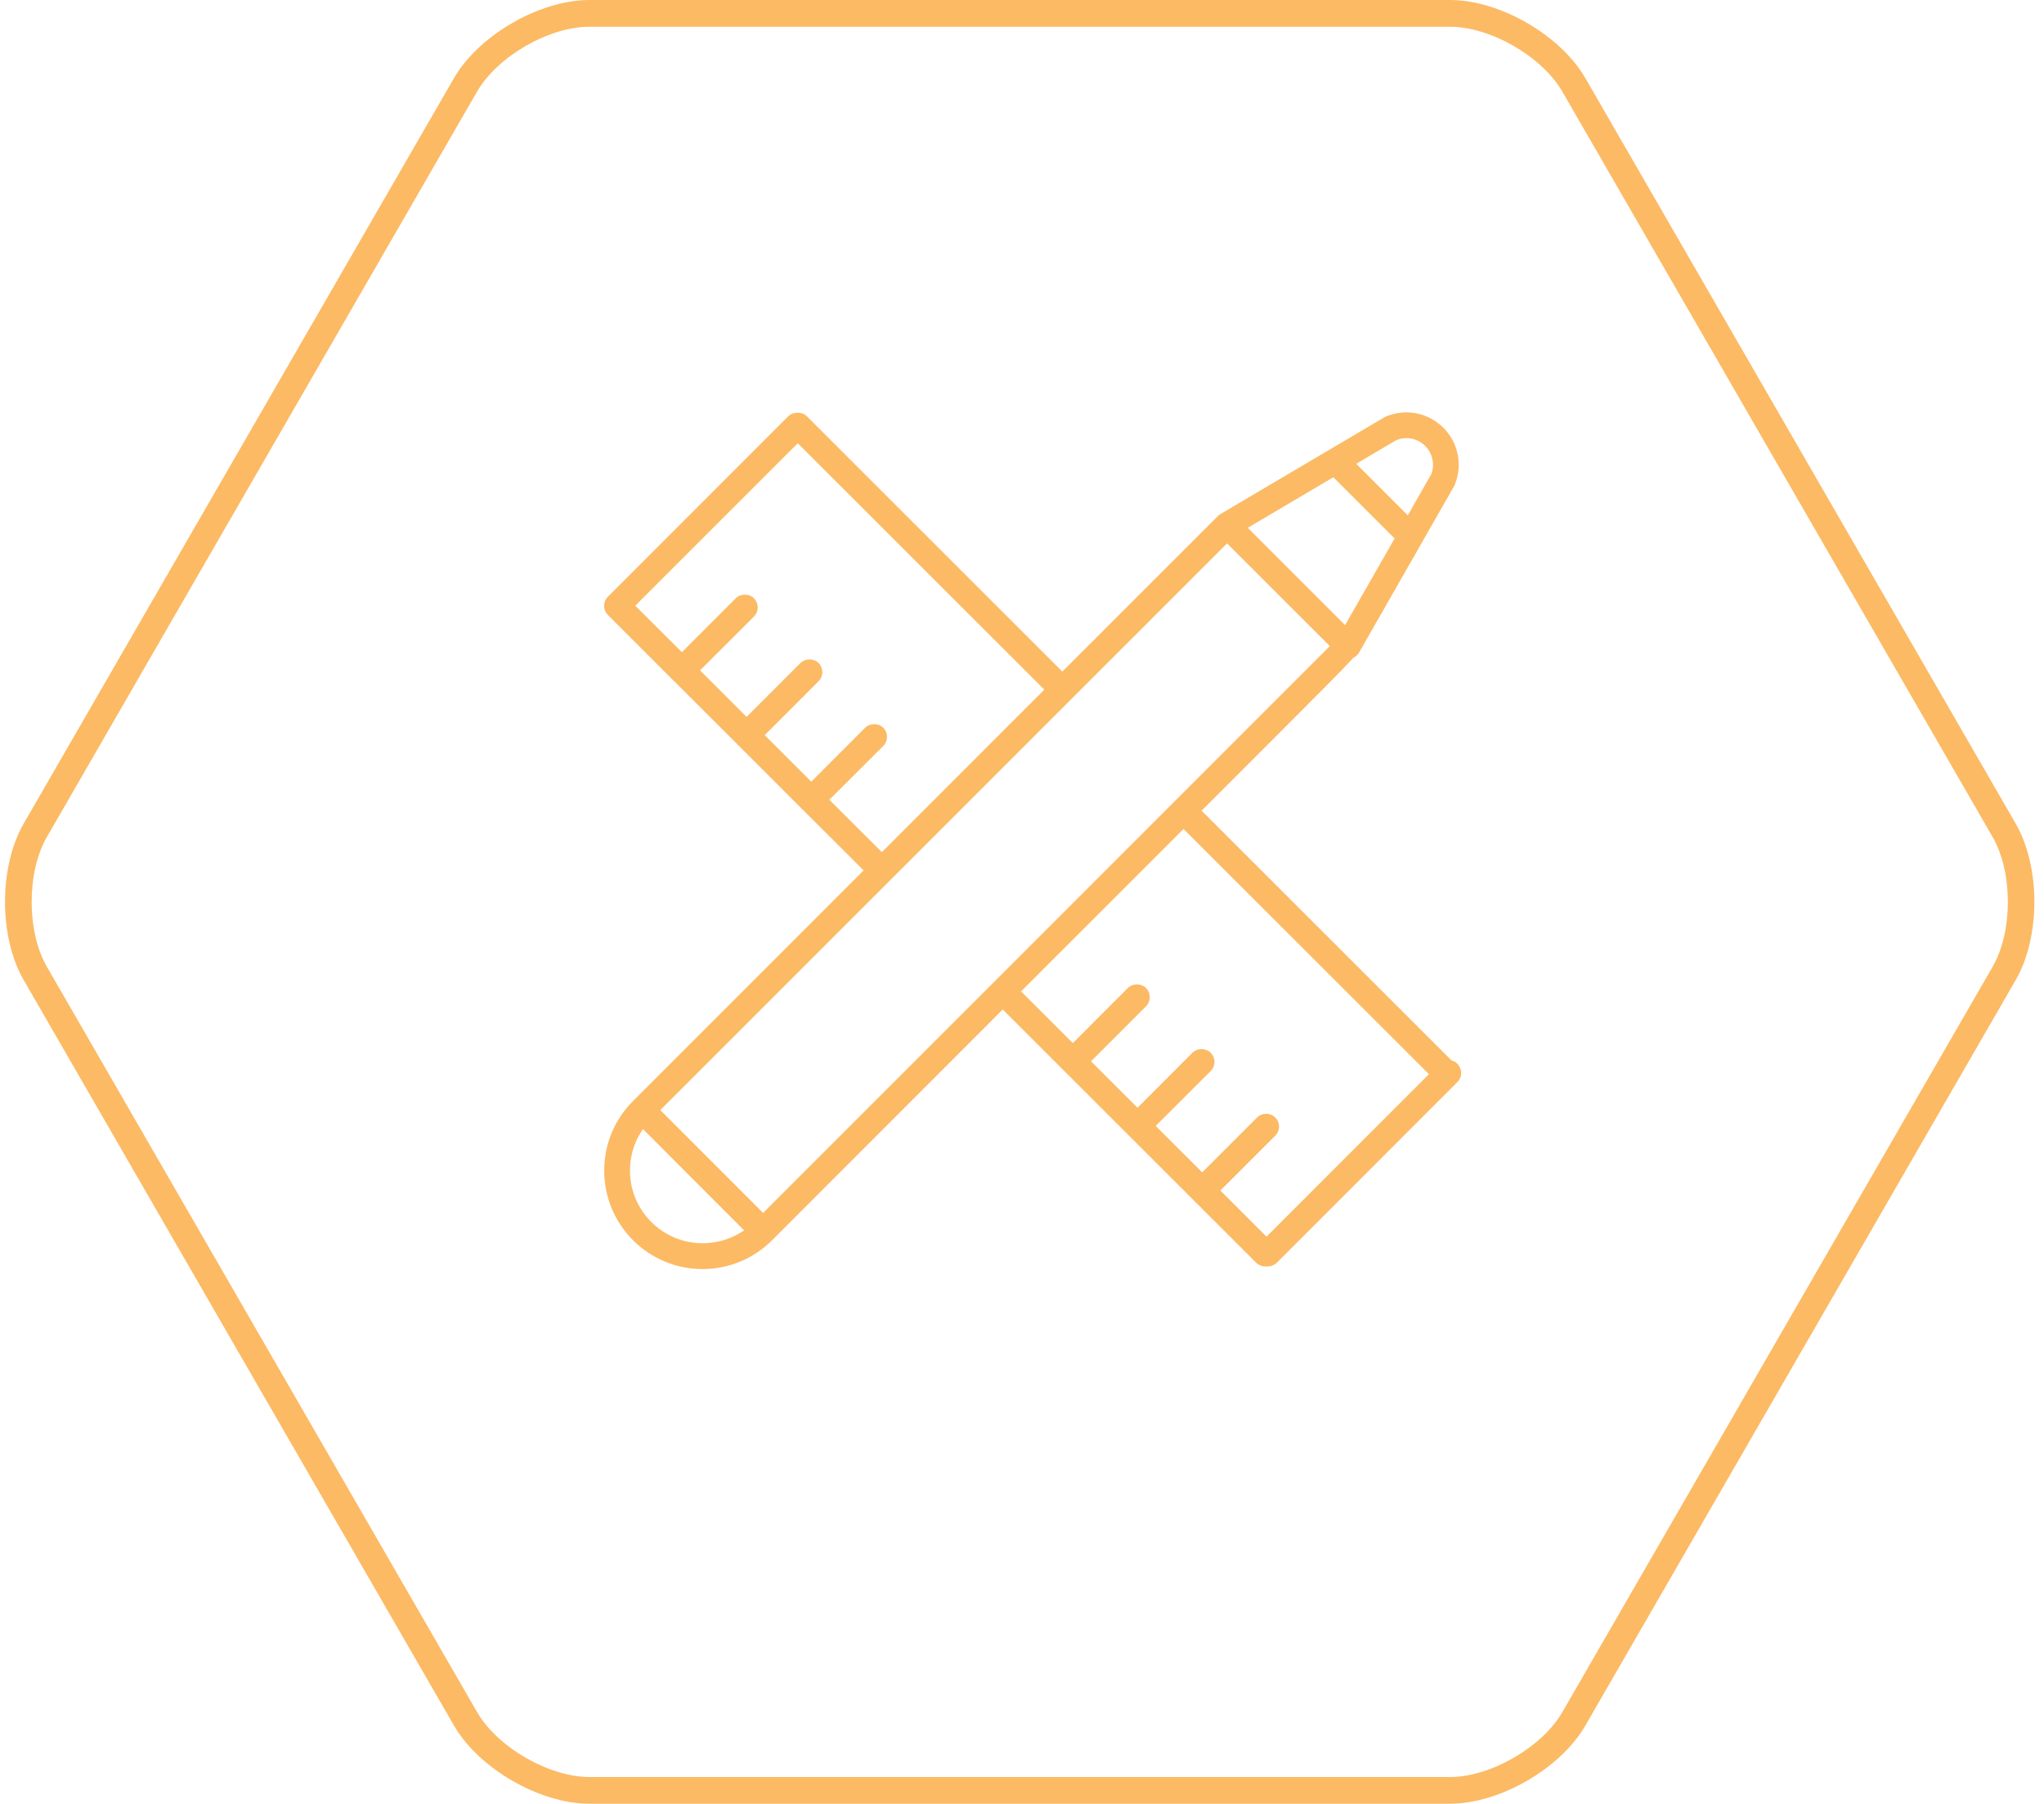 <?xml version="1.0" encoding="utf-8"?>
<!-- Generator: Adobe Illustrator 15.0.0, SVG Export Plug-In . SVG Version: 6.00 Build 0)  -->
<!DOCTYPE svg PUBLIC "-//W3C//DTD SVG 1.1//EN" "http://www.w3.org/Graphics/SVG/1.1/DTD/svg11.dtd">
<svg version="1.1" xmlns="http://www.w3.org/2000/svg" xmlns:xlink="http://www.w3.org/1999/xlink" x="0px" y="0px" width="169px"
	 height="149.102px" viewBox="0 0 169 149.102" enable-background="new 0 0 169 149.102" xml:space="preserve">
<g id="Layer_1" display="none">
	<g id="Layer_2" display="inline">
		<g>
			<path fill="#FCBA64" d="M50.82,103.83c-2.237,0-4.066-1.83-4.066-4.066V42.829c0-2.237,1.829-4.065,4.066-4.065h69.135
				c2.235,0,4.065,1.829,4.065,4.065v56.935c0,2.236-1.83,4.066-4.065,4.066H50.82L50.82,103.83z M48.787,50.966h73.201v-8.138
				c0-1.116-0.911-2.031-2.033-2.031H50.82c-1.123,0-2.033,0.915-2.033,2.031V50.966z M121.988,52.998H48.787v46.766
				c0,1.121,0.91,2.033,2.033,2.033h69.135c1.12,0,2.033-0.912,2.033-2.033V52.998z M53.869,43.846c1.425,0,2.036,0.607,2.036,2.033
				c0,1.421-0.611,2.032-2.036,2.032c-1.42,0-2.032-0.611-2.032-2.032C51.837,44.456,52.449,43.846,53.869,43.846z M60.988,43.846
				c1.423,0,2.031,0.607,2.031,2.033c0,1.421-0.607,2.032-2.031,2.032c-1.426,0-2.035-0.611-2.035-2.032
				C58.955,44.456,59.564,43.846,60.988,43.846z M68.104,43.846c1.42,0,2.032,0.607,2.032,2.033c0,1.421-0.611,2.032-2.032,2.032
				c-1.426,0-2.036-0.611-2.036-2.032C66.068,44.456,66.678,43.846,68.104,43.846z"/>
		</g>
	</g>
	<g display="inline">
		<path fill="#FCBA64" d="M119.884,149.102H48.735c-4.119,0-9.142-2.902-11.205-6.469L1.958,81.015
			c-2.058-3.563-2.058-9.364,0-12.932L37.53,6.467C39.59,2.901,44.616,0,48.735,0h71.149c4.119,0,9.144,2.901,11.2,6.467
			l35.576,61.616c2.059,3.565,2.059,9.364,0,12.932l-35.576,61.618C129.027,146.199,124.003,149.102,119.884,149.102z M48.735,2.211
			c-3.358,0-7.612,2.455-9.291,5.362L3.875,69.19c-1.678,2.905-1.678,7.816,0,10.725l35.572,61.615
			c1.679,2.908,5.936,5.365,9.291,5.365h71.15c3.359,0,7.608-2.457,9.288-5.365l35.576-61.615c1.679-2.905,1.679-7.817,0-10.725
			L129.175,7.573c-1.68-2.905-5.933-5.362-9.288-5.362H48.735z"/>
	</g>
</g>
<g id="Layer_3" display="none">
	<g display="inline">
		<path fill="#FCBA64" d="M119.884,149.102H48.735c-4.119,0-9.142-2.902-11.205-6.469L1.958,81.015
			c-2.058-3.563-2.058-9.364,0-12.932L37.53,6.467C39.59,2.901,44.616,0,48.735,0h71.149c4.119,0,9.144,2.901,11.2,6.467
			l35.576,61.616c2.059,3.565,2.059,9.364,0,12.932l-35.576,61.618C129.027,146.199,124.003,149.102,119.884,149.102z M48.735,2.211
			c-3.358,0-7.612,2.455-9.291,5.362L3.875,69.19c-1.678,2.905-1.678,7.816,0,10.725l35.572,61.615
			c1.679,2.908,5.936,5.365,9.291,5.365h71.15c3.359,0,7.608-2.457,9.288-5.365l35.576-61.615c1.679-2.905,1.679-7.817,0-10.725
			L129.175,7.573c-1.68-2.905-5.933-5.362-9.288-5.362H48.735z"/>
	</g>
	<g id="Layer_6_3_" display="inline">
		<g>
			<path fill="#FCBA64" d="M124.508,105.699H46.467V45.809h78.041V105.699z M48.279,103.887h74.416V47.622H48.279V103.887z"/>
		</g>
		<g>
			<path fill="#FCBA64" d="M124.508,47.622H46.467v-8.353c0-1.566,1.59-2.536,3.063-2.536h71.915c1.477,0,3.062,0.97,3.062,2.536
				V47.622z M48.279,45.809h74.416v-6.537c0-0.358-0.63-0.723-1.25-0.723H49.53c-0.621,0-1.249,0.367-1.249,0.723v6.537H48.279z"/>
		</g>
		<g>
			<circle fill="#FCBA64" cx="53.008" cy="41.991" r="1.398"/>
		</g>
		<g>
			<circle fill="#FCBA64" cx="57.546" cy="41.991" r="1.398"/>
		</g>
		<g>
			<circle fill="#FCBA64" cx="62.081" cy="41.991" r="1.398"/>
		</g>
		<path fill="#FCBA64" d="M85.868,56.245c-5.724,0-10.362,4.639-10.362,10.36s4.639,10.358,10.362,10.358
			c5.725,0,10.36-4.639,10.36-10.358C96.222,60.884,91.59,56.245,85.868,56.245z M85.868,71.598h-4.993c0,0,0-0.892,0.434-1.761
			c0.322-0.649,1.616-1.031,3.352-1.688v-1.373c0,0-0.532-0.417-0.532-1.288c-0.22,0-0.431-0.86,0-1.08
			c0-0.177-0.871-2.169,0.432-2.169c0.218-0.871,3.257-0.871,3.474,0.217c0.144,0.736-0.434,1.82-0.434,1.953
			c0.434,0.212,0.217,1.08,0,1.08c0,0.869-0.532,1.359-0.532,1.359v1.299c1.737,0.656,3.032,1.039,3.355,1.688
			c0.437,0.869,0.437,1.76,0.437,1.76h-4.993V71.598z"/>
		<g>
			<path fill="#FCBA64" d="M103.184,84.23H69.832c-0.244,0-0.451-0.207-0.451-0.457c0-0.255,0.208-0.458,0.451-0.458h33.352
				c0.247,0,0.45,0.203,0.45,0.458C103.634,84.023,103.434,84.23,103.184,84.23z"/>
		</g>
		<g>
			<path fill="#FCBA64" d="M103.184,89.818H69.832c-0.244,0-0.451-0.203-0.451-0.451s0.208-0.451,0.451-0.451h33.352
				c0.247,0,0.45,0.203,0.45,0.451S103.434,89.818,103.184,89.818z"/>
		</g>
		<g>
			<path fill="#FCBA64" d="M95.788,95.266H76.802c-0.248,0-0.454-0.197-0.454-0.451s0.206-0.457,0.454-0.457h18.992
				c0.247,0,0.452,0.203,0.452,0.457S96.041,95.266,95.788,95.266z"/>
		</g>
	</g>
</g>
<g id="Layer_2_1_" display="none">
	<g display="inline">
		<path fill="#FCBA64" d="M113.139,91.455H67.93c-2.604,0-3.627-0.93-4.209-3.838c-0.057-0.291-0.192-0.906-0.384-1.783l-0.229-1.03
			l46.619-8.896c3.723-0.714,6.411-3.987,6.392-7.781l-0.093-14.107c-0.02-3.452-2.874-6.259-6.36-6.259H54.592l-0.152-0.506
			c-1.496-4.772-3.878-7.094-7.302-7.094h-8.233c-0.649,0-1.177,0.533-1.177,1.185c0,0.649,0.528,1.18,1.177,1.18h8.233
			c1.932,0,3.903,0.736,5.241,6.08c1.334,5.346,8.446,36.56,9.026,39.476c0.529,2.676,1.747,5.744,6.522,5.744h45.21
			c0.651,0,1.185-0.535,1.185-1.182C114.324,91.99,113.791,91.455,113.139,91.455z M62.594,82.547l-0.988-4.419
			c-2.008-9.013-4.765-21.354-6.237-27.105l-0.226-0.896h54.532c2.184,0,3.979,1.753,3.991,3.907l0.089,14.131
			c0.02,2.646-1.854,4.93-4.463,5.429L62.594,82.547z"/>
		<path fill="#FCBA64" d="M105.411,97.162c-4.319,0-7.836,3.512-7.836,7.828c0,4.32,3.517,7.834,7.836,7.834
			c4.317,0,7.826-3.514,7.826-7.834C113.238,100.674,109.729,97.162,105.411,97.162z M105.411,110.457
			c-3.02,0-5.472-2.455-5.472-5.467c0-3.016,2.452-5.463,5.472-5.463c3.013,0,5.463,2.447,5.463,5.463
			C110.874,108.002,108.424,110.457,105.411,110.457z"/>
		<path fill="#FCBA64" d="M69.313,97.162c-4.317,0-7.833,3.512-7.833,7.828c0,4.32,3.517,7.834,7.833,7.834s7.828-3.514,7.828-7.834
			C77.141,100.674,73.629,97.162,69.313,97.162z M69.313,110.457c-3.019,0-5.469-2.455-5.469-5.467c0-3.016,2.451-5.463,5.469-5.463
			c3.012,0,5.467,2.447,5.467,5.463C74.78,108.002,72.325,110.457,69.313,110.457z"/>
	</g>
	<g display="inline">
		<path fill="#FCBA64" d="M119.884,149.102H48.735c-4.119,0-9.142-2.902-11.205-6.469L1.958,81.015
			c-2.058-3.563-2.058-9.364,0-12.932L37.53,6.467C39.59,2.901,44.616,0,48.735,0h71.149c4.119,0,9.144,2.901,11.2,6.467
			l35.576,61.616c2.059,3.565,2.059,9.364,0,12.932l-35.576,61.618C129.027,146.199,124.003,149.102,119.884,149.102z M48.735,2.211
			c-3.358,0-7.612,2.455-9.291,5.362L3.875,69.19c-1.678,2.905-1.678,7.816,0,10.725l35.572,61.615
			c1.679,2.908,5.936,5.365,9.291,5.365h71.15c3.359,0,7.608-2.457,9.288-5.365l35.576-61.615c1.679-2.905,1.679-7.817,0-10.725
			L129.175,7.573c-1.68-2.905-5.933-5.362-9.288-5.362H48.735z"/>
	</g>
</g>
<g id="Layer_4" display="none">
	<g id="Layer_5_3_" display="inline">
		<g>
			<path fill="#FCBA64" d="M70.341,75.397V73.29h4.688c-0.938-2.424-1.643-4.836-1.643-7.732c0-6.4,4.685-11.245,12.098-11.245
				c5.86,0,9.919,2.971,12.19,7.345c0,0,0.153,0.841-0.654,1.312c-0.923,0.541-1.376-0.301-1.376-0.301
				c-1.957-3.904-5.237-6.168-10.16-6.168c-6.087,0-9.602,3.746-9.602,9.136c0,2.895,0.704,5.317,1.643,7.653h12.804v2.107H78.383
				c1.479,3.439,2.968,6.951,2.968,11.785v0.08c2.812,2.346,5.544,5.156,9.758,5.156c2.818,0,5.083-1.094,7.034-3.432l0.878,0.797
				l0.834,0.76c-2.339,2.572-4.996,4.062-8.746,4.062c-4.528,0-7.416-2.66-10.151-5.004c-0.78,2.508-2.808,5.004-6.325,5.004
				c-3.277,0-5.778-2.109-5.778-5.156c0-3.049,2.424-5.234,5.708-5.234c1.792,0,3.274,0.55,4.601,1.414
				c-0.315-3.911-1.795-7.037-3.202-10.232H70.341z M74.561,86.246c-1.88,0-3.443,1.17-3.443,3.203s1.563,3.127,3.518,3.127
				c2.891,0,4.213-2.422,4.528-4.453C77.753,87.025,76.276,86.246,74.561,86.246z"/>
		</g>
		<g>
			<path fill="#FCBA64" d="M111.828,45.112L85.456,24.839L59.093,45.112c-1.722,1.32-2.71,3.319-2.71,5.482v54.843
				c0,3.818,3.129,6.924,6.971,6.924h44.207c3.843,0,6.968-3.105,6.968-6.924V50.594C114.534,48.467,113.521,46.416,111.828,45.112z
				 M112.178,105.438c0,2.533-2.066,4.588-4.613,4.588H63.359c-2.549,0-4.62-2.059-4.62-4.588V50.594
				c0-1.415,0.67-2.772,1.795-3.637l24.922-19.167l24.928,19.167c1.122,0.86,1.791,2.219,1.791,3.637v54.843H112.178z"/>
		</g>
	</g>
	<g display="inline">
		<path fill="#FCBA64" d="M119.884,149.102H48.735c-4.119,0-9.142-2.902-11.205-6.469L1.958,81.015
			c-2.058-3.563-2.058-9.364,0-12.932L37.53,6.467C39.59,2.901,44.616,0,48.735,0h71.149c4.119,0,9.144,2.901,11.2,6.467
			l35.576,61.616c2.059,3.565,2.059,9.364,0,12.932l-35.576,61.618C129.027,146.199,124.003,149.102,119.884,149.102z M48.735,2.211
			c-3.358,0-7.612,2.455-9.291,5.362L3.875,69.19c-1.678,2.905-1.678,7.816,0,10.725l35.572,61.615
			c1.679,2.908,5.936,5.365,9.291,5.365h71.15c3.359,0,7.608-2.457,9.288-5.365l35.576-61.615c1.679-2.905,1.679-7.817,0-10.725
			L129.175,7.573c-1.68-2.905-5.933-5.362-9.288-5.362H48.735z"/>
	</g>
</g>
<g id="Layer_5_1_" display="none">
	<g display="inline">
		<path fill="#FCBA64" d="M119.884,149.102H48.735c-4.119,0-9.142-2.902-11.205-6.469L1.958,81.015
			c-2.058-3.563-2.058-9.364,0-12.932L37.53,6.467C39.59,2.901,44.616,0,48.735,0h71.149c4.119,0,9.144,2.901,11.2,6.467
			l35.576,61.616c2.059,3.565,2.059,9.364,0,12.932l-35.576,61.618C129.027,146.199,124.003,149.102,119.884,149.102z M48.735,2.211
			c-3.358,0-7.612,2.455-9.291,5.362L3.875,69.19c-1.678,2.905-1.678,7.816,0,10.725l35.572,61.615
			c1.679,2.908,5.936,5.365,9.291,5.365h71.15c3.359,0,7.608-2.457,9.288-5.365l35.576-61.615c1.679-2.905,1.679-7.817,0-10.725
			L129.175,7.573c-1.68-2.905-5.933-5.362-9.288-5.362H48.735z"/>
	</g>
	<g id="Layer_10" display="inline">
		<g>
			<path fill="#FCBA64" d="M84.017,73.619c5.792,0,11.239-2.255,15.333-6.354c4.088-4.087,6.341-9.533,6.341-15.333
				s-2.254-11.246-6.341-15.333c-4.1-4.098-9.545-6.354-15.333-6.354c-5.792,0-11.234,2.256-15.332,6.354
				c-4.097,4.098-6.354,9.544-6.354,15.334c0,5.795,2.254,11.239,6.354,15.331C72.778,71.361,78.222,73.619,84.017,73.619z
				 M70.326,38.242c3.659-3.659,8.52-5.674,13.691-5.674c5.173,0,10.036,2.015,13.697,5.674c7.548,7.549,7.548,19.836,0,27.388
				c-3.66,3.659-8.523,5.672-13.697,5.672c-5.172,0-10.034-2.013-13.691-5.668c-3.66-3.657-5.673-8.523-5.673-13.699
				C64.65,46.763,66.666,41.9,70.326,38.242z"/>
			<path fill="#FCBA64" d="M110.41,77.665c-2.058-2.056-4.438-3.057-7.279-3.057c-3.03,0-6.23,1.157-9.329,2.274
				c-3.217,1.156-6.544,2.354-9.788,2.354c-3.233,0-6.565-1.198-9.784-2.354c-3.094-1.117-6.293-2.274-9.331-2.274
				c-2.842,0-5.222,1.001-7.274,3.057c-7.053,7.045-10.936,16.417-10.936,26.39c0,0.639,0.521,1.158,1.165,1.158h72.345
				c0.64,0,1.159-0.52,1.159-1.158c0-0.061-0.003-0.121-0.011-0.186C121.273,93.922,117.393,84.642,110.41,77.665z M49.023,102.895
				l0.037-0.697c0.448-8.629,4.071-16.764,10.201-22.89c1.623-1.619,3.415-2.371,5.638-2.371c2.612,0,5.481,1.028,8.522,2.12
				c3.428,1.234,6.945,2.499,10.593,2.499c3.645,0,7.167-1.265,10.57-2.49c3.059-1.096,5.935-2.129,8.545-2.129
				c2.227,0,4.017,0.752,5.637,2.371c6.138,6.126,9.76,14.261,10.207,22.89l0.036,0.697H49.023z"/>
		</g>
	</g>
</g>
<g id="Layer_6_1_" display="none">
	<g display="inline">
		<path fill="#FCBA64" d="M119.884,149.102H48.735c-4.119,0-9.142-2.902-11.205-6.469L1.958,81.015
			c-2.058-3.563-2.058-9.364,0-12.932L37.53,6.467C39.59,2.901,44.616,0,48.735,0h71.149c4.119,0,9.144,2.901,11.2,6.467
			l35.576,61.616c2.059,3.565,2.059,9.364,0,12.932l-35.576,61.618C129.027,146.199,124.003,149.102,119.884,149.102z M48.735,2.211
			c-3.358,0-7.612,2.455-9.291,5.362L3.875,69.19c-1.678,2.905-1.678,7.816,0,10.725l35.572,61.615
			c1.679,2.908,5.936,5.365,9.291,5.365h71.15c3.359,0,7.608-2.457,9.288-5.365l35.576-61.615c1.679-2.905,1.679-7.817,0-10.725
			L129.175,7.573c-1.68-2.905-5.933-5.362-9.288-5.362H48.735z"/>
	</g>
	<g id="Layer_1_1_" display="inline">
		<g>
			<path fill="#FCBA64" d="M79.335,28.988c-1.94,0-3.668,1.466-3.997,3.411l-1.134,6.744c-1.104,0.402-2.165,0.882-3.226,1.359
				l-5.649-3.995c-1.575-1.143-3.774-0.92-5.167,0.439l-3.119,3.112l-2.127,2.091v0.039l-3.044,3.08l-0.038,0.035
				c-1.356,1.357-1.647,3.589-0.477,5.209l3.959,5.606c-0.515,1.033-0.921,2.092-1.324,3.194l-6.744,1.173
				c-1.943,0.327-3.409,2.015-3.409,3.996v4.439v3.001v4.363c0,1.951,1.43,3.709,3.409,4.033l6.744,1.135
				c0.402,1.104,0.809,2.164,1.324,3.226l-3.923,5.577c-1.134,1.617-0.987,3.846,0.405,5.209l3.148,3.15l2.129,2.084l3.08,3.08
				c1.356,1.396,3.631,1.691,5.245,0.516l5.611-3.996c1.026,0.473,2.083,0.947,3.188,1.32l1.132,6.779
				c0.327,1.947,2.055,3.377,3.998,3.377h4.397h3.004h4.371c1.977,0,3.739-1.395,4.062-3.377l1.138-6.779
				c1.064-0.373,2.131-0.848,3.196-1.32l5.608,3.994c1.65,1.178,3.886,0.883,5.24-0.514l3.12-3.043c0,0,0,0,0-0.033l2.121-2.09
				l3.119-3.152c1.361-1.361,1.577-3.59,0.443-5.168l-3.996-5.614c0.475-1.066,0.917-2.121,1.32-3.226l6.781-1.135
				c1.98-0.324,3.371-2.091,3.371-4.033v-4.363v-3.001v-4.439c0-1.981-1.43-3.668-3.371-3.996l-6.82-1.173
				c-0.405-1.064-0.809-2.128-1.281-3.194l3.996-5.606c1.134-1.62,0.918-3.85-0.443-5.242l-3.119-3.119l-2.124-2.091l-3.149-3.112
				c-1.36-1.359-3.593-1.582-5.205-0.439l-5.576,3.958c-1.06-0.476-2.123-0.917-3.228-1.319l-1.137-6.748
				c-0.324-1.98-2.083-3.411-4.064-3.411h-4.363h-3.009h-4.397V28.988z M79.335,31.08h4.399h3.004h4.364
				c0.917,0,1.873,0.769,2.02,1.648l1.244,7.373c0.039,0.364,0.331,0.696,0.701,0.803c1.425,0.479,2.783,1.026,4.104,1.688
				c0.327,0.146,0.772,0.146,1.065-0.073l6.121-4.325c0.733-0.515,1.866-0.439,2.527,0.22c0,0,0,0,0,0.037L112,41.532l2.091,2.126
				l3.12,3.08c0.619,0.657,0.772,1.868,0.257,2.568l-4.33,6.12c-0.221,0.293-0.257,0.73-0.107,1.063
				c0.659,1.322,1.242,2.674,1.721,4.106c0.11,0.364,0.437,0.66,0.808,0.691l7.368,1.252c0.879,0.145,1.616,1.026,1.616,1.942v4.439
				v3.001v4.363c0,0.887-0.737,1.834-1.616,1.983l-7.368,1.244c-0.371,0.076-0.697,0.331-0.808,0.702
				c-0.474,1.424-1.063,2.783-1.721,4.104c-0.149,0.334-0.113,0.767,0.107,1.066l4.33,6.078c0.516,0.738,0.403,1.916-0.257,2.566
				l-3.12,3.117L112,99.281l-3.114,3.037c-0.624,0.66-1.837,0.809-2.527,0.299l-6.121-4.326c-0.293-0.219-0.738-0.258-1.065-0.072
				c-1.321,0.658-2.68,1.203-4.104,1.684c-0.37,0.113-0.662,0.443-0.701,0.803l-1.244,7.377c-0.146,0.844-1.104,1.643-2.02,1.643
				h-4.364h-3.004h-4.399c-0.875,0-1.794-0.77-1.942-1.643l-1.244-7.377c-0.075-0.359-0.375-0.689-0.702-0.803
				c-1.429-0.48-2.782-1.021-4.103-1.684c-0.369-0.186-0.773-0.145-1.066,0.072l-6.053,4.326c-0.689,0.51-1.974,0.361-2.632-0.299
				l-3.08-3.037l-2.092-2.135l-3.118-3.117c-0.662-0.65-0.769-1.834-0.257-2.566l4.325-6.078c0.221-0.299,0.257-0.739,0.077-1.066
				c-0.663-1.32-1.246-2.68-1.725-4.104c-0.11-0.376-0.438-0.633-0.808-0.702l-7.367-1.244c-0.846-0.147-1.648-1.097-1.648-1.983
				v-4.363v-3.008v-4.433c0-0.916,0.802-1.797,1.648-1.948l7.367-1.283c0.37-0.032,0.66-0.329,0.808-0.654
				c0.482-1.432,1.064-2.785,1.725-4.106c0.186-0.333,0.144-0.77-0.077-1.063l-4.365-6.12c-0.475-0.7-0.325-1.913,0.296-2.568
				l3.081-3.08l2.129-2.126l3.11-3.082c0-0.037,0-0.037,0-0.037c0.663-0.662,1.795-0.732,2.533-0.22l6.122,4.325
				c0.293,0.219,0.732,0.219,1.066,0.073c1.318-0.657,2.674-1.208,4.103-1.688c0.327-0.107,0.626-0.439,0.702-0.803l1.244-7.373
				C77.542,31.849,78.46,31.08,79.335,31.08L79.335,31.08z M85.237,53.193c-9.496,0-17.19,7.729-17.19,17.23
				c0,9.492,7.697,17.188,17.19,17.188c9.496,0,17.23-7.697,17.23-17.188C102.468,60.922,94.731,53.193,85.237,53.193L85.237,53.193
				z M85.237,55.246c8.358,0,15.178,6.78,15.178,15.177c0,8.39-6.819,15.138-15.178,15.138c-8.396,0-15.139-6.748-15.139-15.138
				C70.098,62.026,76.841,55.246,85.237,55.246L85.237,55.246z"/>
		</g>
	</g>
</g>
<g id="Layer_7">
	<g>
		<path fill="#FCBA64" d="M119.884,149.102H48.735c-4.119,0-9.142-2.902-11.205-6.469L1.958,81.015
			c-2.058-3.563-2.058-9.364,0-12.932L37.53,6.467C39.59,2.901,44.616,0,48.735,0h71.149c4.119,0,9.144,2.901,11.2,6.467
			l35.576,61.616c2.059,3.565,2.059,9.364,0,12.932l-35.576,61.618C129.027,146.199,124.003,149.102,119.884,149.102z M48.735,2.211
			c-3.358,0-7.612,2.455-9.291,5.362L3.875,69.19c-1.678,2.905-1.678,7.816,0,10.725l35.572,61.615
			c1.679,2.908,5.936,5.365,9.291,5.365h71.15c3.359,0,7.608-2.457,9.288-5.365l35.576-61.615c1.679-2.905,1.679-7.817,0-10.725
			L129.175,7.573c-1.68-2.905-5.933-5.362-9.288-5.362H48.735z"/>
	</g>
	<g>
		<path fill="none" d="M86.181,57.179l0.164-0.163L65.958,36.652L52.525,50.077l3.854,3.843l4.451-4.457
			c0.403-0.4,1.104-0.4,1.505,0c0.201,0.201,0.311,0.469,0.311,0.757c0,0.284-0.11,0.55-0.311,0.75l-4.453,4.453l3.847,3.845
			l4.449-4.451c0.402-0.403,1.103-0.403,1.504,0c0.412,0.414,0.412,1.085,0,1.498l-4.456,4.458l3.851,3.848l4.445-4.452
			c0.402-0.402,1.108-0.4,1.509-0.002c0.411,0.412,0.411,1.085,0,1.5l-4.461,4.448l4.342,4.338L86.181,57.179z"/>
		<path fill="none" d="M53.002,93.572c-0.6,0.943-0.915,2.049-0.915,3.197c0,3.311,2.694,6.002,6.004,6.002
			c1.131,0,2.235-0.314,3.194-0.908l0.248-0.15L53.16,93.33L53.002,93.572z"/>
		<path fill="none" d="M115.309,44.512l-5.064-5.061l-7.074,4.177l8.045,8.045L115.309,44.512z"/>
		<path fill="none" d="M118.346,39.19c0.093-0.237,0.138-0.508,0.138-0.775c0-1.494-1.503-2.643-3.032-2.033l-3.31,1.956l4.26,4.261
			L118.346,39.19z"/>
		<path fill="none" d="M97.851,68.52L84.583,81.784l-0.164,0.159l4.119,4.114l0.16,0.162l4.546-4.551
			c0.401-0.397,1.104-0.399,1.508,0c0.409,0.418,0.409,1.096,0.002,1.51l-4.386,4.385l-0.164,0.158l3.683,3.682l0.16,0.16
			l4.543-4.545c0.404-0.402,1.099-0.4,1.508,0c0.199,0.203,0.309,0.467,0.309,0.75c0,0.289-0.109,0.555-0.309,0.756l-4.381,4.381
			l-0.165,0.158l3.683,3.682l0.158,0.162l4.544-4.543c0.403-0.402,1.098-0.404,1.502,0.004c0.2,0.197,0.311,0.463,0.311,0.748
			s-0.11,0.553-0.311,0.754l-4.381,4.377l-0.161,0.16l3.657,3.65l0.161,0.162l13.265-13.268l0.164-0.16L98.009,68.678L97.851,68.52z
			"/>
		<path fill="none" d="M120.499,89.449l-14.919,14.922c-0.208,0.199-0.476,0.312-0.752,0.312h-0.226
			c-0.275,0-0.546-0.113-0.742-0.309L83.074,83.604l-0.161-0.163l-19.071,19.081c-1.535,1.533-3.578,2.379-5.757,2.379
			c-4.481,0-8.125-3.646-8.125-8.127c0-2.176,0.846-4.223,2.382-5.758L71.247,72.11l0.162-0.16l-4.993-4.979l-0.137-0.132
			c-0.018-0.019-0.038-0.04-0.074-0.083l-5.154-5.149c-0.032-0.027-0.061-0.054-0.086-0.084c-0.029-0.028-0.056-0.052-0.089-0.094
			l-5.187-5.178c-0.025-0.03-0.054-0.055-0.058-0.055l0,0l-5.366-5.364c-0.201-0.201-0.313-0.469-0.313-0.755
			c0-0.282,0.112-0.554,0.313-0.751l14.929-14.929c0.377-0.375,1.141-0.377,1.512,0l20.976,20.958l0.157,0.162l12.856-12.854
			l0.026-0.03c0.054-0.049,0.125-0.103,0.211-0.151l13.524-7.983c0.024-0.018,0.051-0.028,0.1-0.051
			c0.545-0.239,1.128-0.359,1.728-0.359c2.382,0,4.326,1.941,4.326,4.327c0,0.582-0.118,1.149-0.339,1.682
			c-0.023,0.055-0.045,0.109-0.087,0.168l-7.793,13.646c-0.056,0.095-0.116,0.177-0.184,0.247c-0.076,0.076-0.165,0.14-0.279,0.201
			l-0.059,0.048c-0.878,0.967-2.868,2.955-7.221,7.311l-5.296,5.294l20.634,20.609l0.094,0.057c0.301,0.094,0.531,0.311,0.656,0.609
			C120.9,88.691,120.808,89.145,120.499,89.449z"/>
		<path fill="none" d="M109.786,53.569l0.164-0.162l-8.336-8.33l-0.161-0.163l-46.7,46.688l-0.159,0.162l8.336,8.338l0.163,0.162
			l0.163-0.162c3.944-3.951,19.901-19.908,32.236-32.237L109.786,53.569z"/>
		<path fill="#FCBA64" d="M120.073,87.682l-0.093-0.057L99.349,67.014l5.294-5.294c4.354-4.356,6.346-6.344,7.222-7.311l0.059-0.047
			c0.115-0.062,0.202-0.128,0.28-0.202c0.067-0.069,0.128-0.152,0.182-0.246l7.795-13.647c0.041-0.058,0.062-0.113,0.087-0.168
			c0.222-0.533,0.339-1.1,0.339-1.682c0-2.387-1.944-4.327-4.326-4.327c-0.601,0-1.183,0.121-1.729,0.359
			c-0.047,0.025-0.075,0.037-0.098,0.05l-13.525,7.983c-0.088,0.048-0.154,0.1-0.21,0.151l-0.026,0.03L87.834,55.518l-0.162-0.162
			L66.701,34.399c-0.372-0.377-1.138-0.377-1.514,0L50.26,49.329c-0.199,0.194-0.313,0.469-0.313,0.75
			c0,0.288,0.11,0.555,0.313,0.755l5.363,5.364l0,0c0.006,0,0.035,0.025,0.061,0.055l5.187,5.178
			c0.032,0.042,0.058,0.066,0.086,0.094c0.028,0.028,0.056,0.055,0.089,0.084l5.151,5.149c0.039,0.043,0.057,0.062,0.076,0.083
			l0.139,0.131l4.993,4.979l-0.162,0.16L52.338,91.018c-1.536,1.537-2.382,3.58-2.382,5.756c0,4.484,3.644,8.131,8.125,8.131
			c2.18,0,4.219-0.85,5.756-2.383l19.069-19.077l0.162,0.164l20.789,20.768c0.195,0.193,0.466,0.311,0.742,0.311h0.224
			c0.278,0,0.546-0.111,0.754-0.314l14.916-14.922c0.312-0.305,0.404-0.758,0.235-1.16C120.606,87.99,120.377,87.773,120.073,87.682
			z M115.445,36.383c1.532-0.609,3.037,0.537,3.037,2.034c0,0.267-0.046,0.536-0.139,0.776l-1.946,3.407l-4.262-4.261
			L115.445,36.383z M110.244,39.451l5.064,5.061l-4.094,7.161l-8.045-8.045L110.244,39.451z M68.571,66.109l4.461-4.449
			c0.411-0.415,0.411-1.088,0-1.5c-0.401-0.398-1.107-0.4-1.509,0.002l-4.445,4.453l-3.851-3.848l4.456-4.459
			c0.412-0.412,0.412-1.083,0-1.498c-0.401-0.403-1.102-0.403-1.504,0l-4.449,4.45l-3.847-3.846l4.453-4.451
			c0.201-0.199,0.311-0.468,0.311-0.751c0-0.287-0.11-0.555-0.311-0.756c-0.401-0.401-1.103-0.401-1.505,0l-4.451,4.455
			l-3.854-3.841l13.433-13.428l20.385,20.365l-0.162,0.164L72.913,70.44L68.571,66.109z M61.283,101.863
			c-0.958,0.596-2.06,0.908-3.195,0.908c-3.306,0-6.002-2.691-6.002-6.002c0-1.148,0.317-2.254,0.915-3.197l0.155-0.242l8.371,8.383
			L61.283,101.863z M63.257,100.104l-0.163,0.162l-0.163-0.162l-8.336-8.338l0.159-0.162l46.7-46.688l0.161,0.163l8.336,8.33
			l-0.164,0.162L95.493,67.866C83.158,80.196,67.201,96.154,63.257,100.104z M117.983,88.957l-13.266,13.268l-0.161-0.16
			l-3.654-3.652l0.161-0.16l4.378-4.373c0.203-0.205,0.311-0.473,0.311-0.76c0-0.285-0.11-0.549-0.311-0.744
			c-0.402-0.408-1.098-0.406-1.502-0.002l-4.543,4.539l-0.157-0.164l-3.685-3.678l0.165-0.16l4.384-4.377
			c0.199-0.203,0.309-0.471,0.309-0.758c0-0.283-0.109-0.549-0.309-0.75c-0.412-0.402-1.106-0.404-1.511-0.002L94.05,91.57
			l-0.16-0.164l-3.683-3.678l0.164-0.16l4.386-4.385c0.41-0.416,0.41-1.093-0.002-1.512c-0.403-0.397-1.106-0.395-1.508,0.004
			l-4.546,4.553l-0.16-0.164l-4.119-4.115l0.164-0.16l13.271-13.264l0.16,0.163l20.135,20.112L117.983,88.957z"/>
	</g>
</g>
<g id="Layer_8" display="none">
	<g display="inline">
		<path fill="#FCBA64" d="M119.884,149.102H48.735c-4.119,0-9.142-2.902-11.205-6.469L1.958,81.015
			c-2.058-3.563-2.058-9.364,0-12.932L37.53,6.467C39.59,2.901,44.616,0,48.735,0h71.149c4.119,0,9.144,2.901,11.2,6.467
			l35.576,61.616c2.059,3.565,2.059,9.364,0,12.932l-35.576,61.618C129.027,146.199,124.003,149.102,119.884,149.102z M48.735,2.211
			c-3.358,0-7.612,2.455-9.291,5.362L3.875,69.19c-1.678,2.905-1.678,7.816,0,10.725l35.572,61.615
			c1.679,2.908,5.936,5.365,9.291,5.365h71.15c3.359,0,7.608-2.457,9.288-5.365l35.576-61.615c1.679-2.905,1.679-7.817,0-10.725
			L129.175,7.573c-1.68-2.905-5.933-5.362-9.288-5.362H48.735z"/>
	</g>
	<g id="Layer_8_1_" display="inline">
		<g>
			<path fill="#FCBA64" d="M86.098,31.467c-22.06,0-40.006,17.947-40.006,40.002c0,12.169,5.452,23.536,14.952,31.181l0.748,0.598
				l-13.934,8.225h38.241c22.062,0,40.01-17.943,40.01-40.003C126.107,49.414,108.16,31.467,86.098,31.467z M86.098,109.184H56.465
				l9.759-5.662c-11.034-6.859-17.842-19.039-17.842-32.05c0-20.792,16.919-37.707,37.712-37.707
				c20.8,0,37.714,16.917,37.714,37.707C123.812,92.266,106.896,109.184,86.098,109.184z"/>
			<path fill="#FCBA64" d="M108.375,58.247H63.822c-0.462,0-0.839,0.375-0.839,0.834v27.793c0,0.461,0.377,0.838,0.839,0.838h44.553
				c0.462,0,0.838-0.377,0.838-0.838V59.082C109.213,58.622,108.837,58.247,108.375,58.247z M64.664,64.179l13.887,7.71
				L64.664,84.571V64.179z M65.559,86.033l14.517-13.295l6.047,3.358l5.898-3.288l14.439,13.225H65.559z M107.535,84.74
				L93.549,71.962l13.986-7.781V84.74z M107.535,62.254l-21.438,11.94l-0.319-0.181L64.661,62.254v-2.325h42.871v2.325H107.535z"/>
		</g>
	</g>
</g>
<g id="Layer_9" display="none">
	<g display="inline">
		<path fill="#FCBA64" d="M119.884,149.102H48.735c-4.119,0-9.142-2.902-11.205-6.469L1.958,81.015
			c-2.058-3.563-2.058-9.364,0-12.932L37.53,6.467C39.59,2.901,44.616,0,48.735,0h71.149c4.119,0,9.144,2.901,11.2,6.467
			l35.576,61.616c2.059,3.565,2.059,9.364,0,12.932l-35.576,61.618C129.027,146.199,124.003,149.102,119.884,149.102z M48.735,2.211
			c-3.358,0-7.612,2.455-9.291,5.362L3.875,69.19c-1.678,2.905-1.678,7.816,0,10.725l35.572,61.615
			c1.679,2.908,5.936,5.365,9.291,5.365h71.15c3.359,0,7.608-2.457,9.288-5.365l35.576-61.615c1.679-2.905,1.679-7.817,0-10.725
			L129.175,7.573c-1.68-2.905-5.933-5.362-9.288-5.362H48.735z"/>
	</g>
	<g id="Layer_7_1_" display="inline">
		<g>
			<path fill="#FCBA64" d="M122.194,104.766h-4.345V79.086c0-1.862-1.51-3.374-3.372-3.374h-10.896c-1.86,0-3.372,1.512-3.372,3.374
				v25.675h-5.051v-55.63c0-1.862-1.515-3.376-3.377-3.376H80.889c-1.862,0-3.375,1.516-3.375,3.376v55.63h-5.053V60.931
				c0-1.858-1.515-3.373-3.375-3.373H58.191c-1.859,0-3.374,1.512-3.374,3.373v43.835h-5.054V32.337
				c0-0.609-0.493-1.106-1.102-1.106c-0.61,0-1.107,0.497-1.107,1.106v73.534c0,0.607,0.497,1.104,1.107,1.104h73.533
				c0.608,0,1.105-0.496,1.105-1.104C123.3,105.262,122.803,104.766,122.194,104.766z M70.249,104.766H57.03V63.099
				c0-2.38,0.447-3.333,2.797-3.333h7.624c2.17,0,2.801,0.792,2.801,3.333v41.667H70.249z M92.947,104.766H79.723V51.295
				c0-2.268,0.501-3.327,2.799-3.327h7.624c2.155,0,2.801,0.897,2.801,3.327V104.766z M115.643,104.766h-13.222V81.252
				c0-2.339,0.58-3.331,2.794-3.331h7.625c2.239,0,2.803,0.771,2.803,3.331V104.766z"/>
		</g>
	</g>
</g>
</svg>
